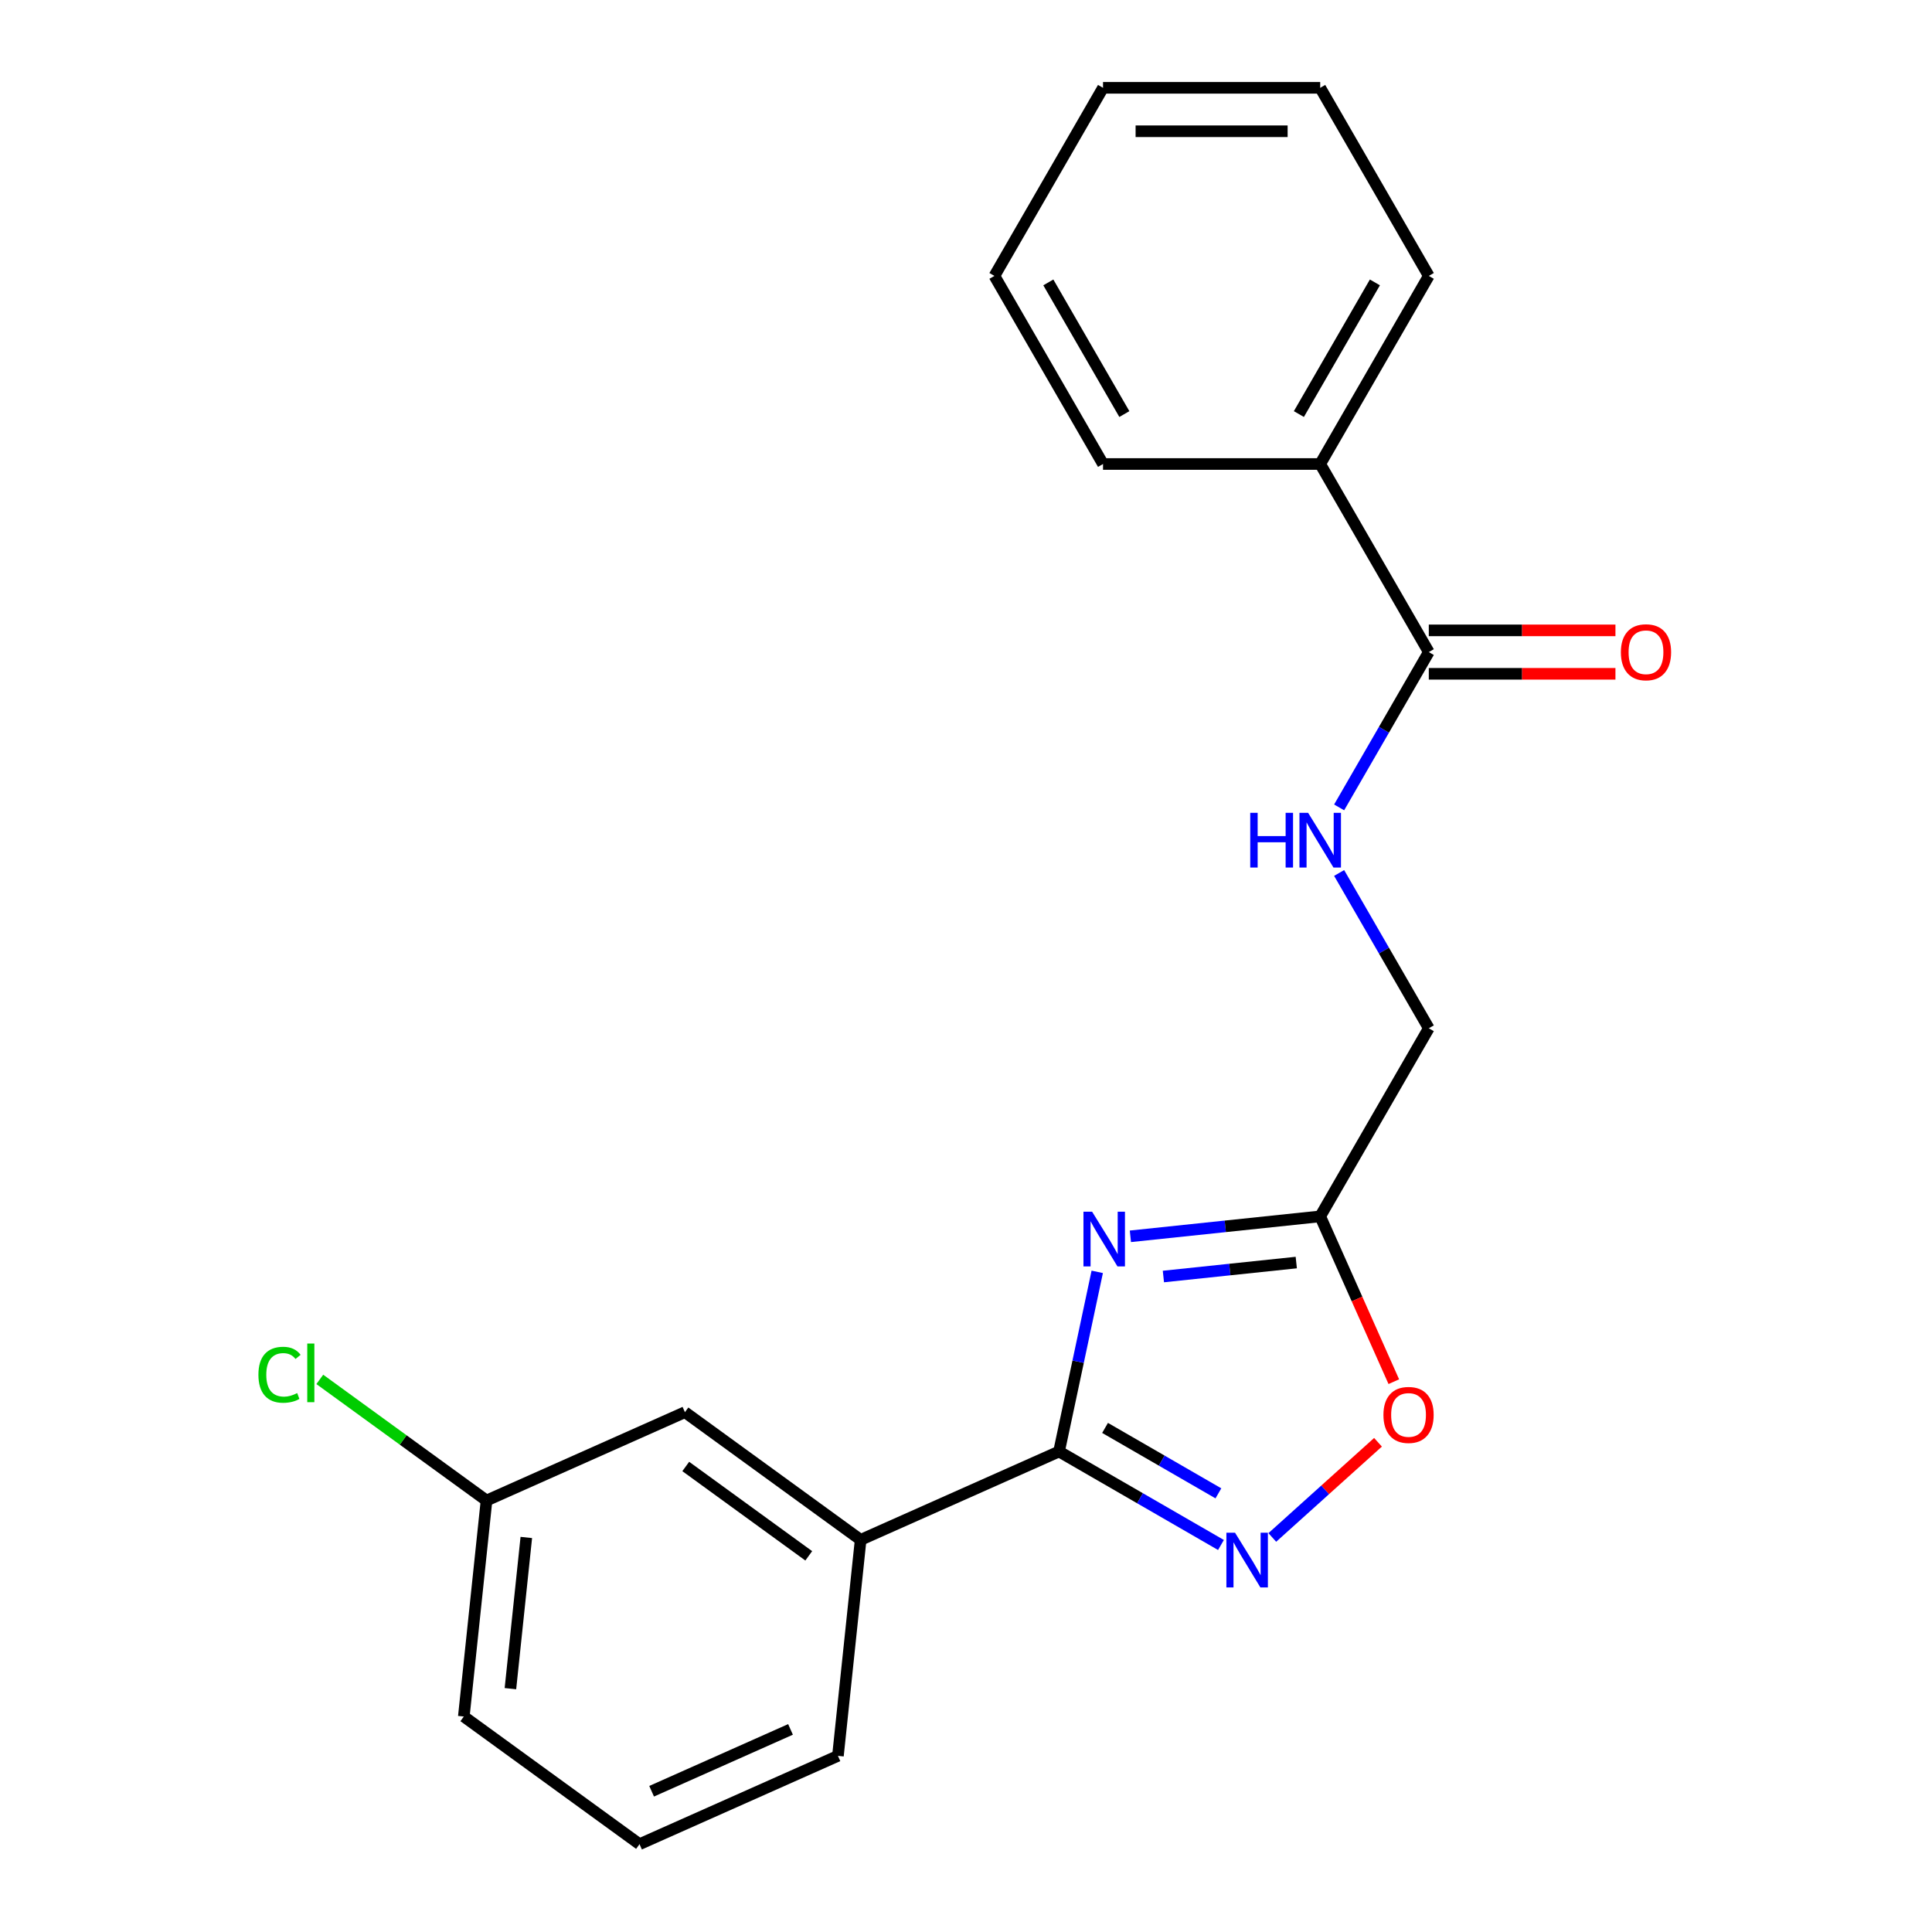 <?xml version='1.0' encoding='iso-8859-1'?>
<svg version='1.1' baseProfile='full'
              xmlns='http://www.w3.org/2000/svg'
                      xmlns:rdkit='http://www.rdkit.org/xml'
                      xmlns:xlink='http://www.w3.org/1999/xlink'
                  xml:space='preserve'
width='1000px' height='1000px' viewBox='0 0 1000 1000'>
<!-- END OF HEADER -->
<rect style='opacity:1.0;fill:#FFFFFF;stroke:none' width='1000' height='1000' x='0' y='0'> </rect>
<path class='bond-0' d='M 683.337,240.165 L 739.545,142.81' style='fill:none;fill-rule:evenodd;stroke:#000000;stroke-width:6px;stroke-linecap:butt;stroke-linejoin:miter;stroke-opacity:1' />
<path class='bond-0' d='M 672.297,214.32 L 711.643,146.172' style='fill:none;fill-rule:evenodd;stroke:#000000;stroke-width:6px;stroke-linecap:butt;stroke-linejoin:miter;stroke-opacity:1' />
<path class='bond-1' d='M 683.337,240.165 L 570.92,240.165' style='fill:none;fill-rule:evenodd;stroke:#000000;stroke-width:6px;stroke-linecap:butt;stroke-linejoin:miter;stroke-opacity:1' />
<path class='bond-2' d='M 683.337,240.165 L 739.545,337.521' style='fill:none;fill-rule:evenodd;stroke:#000000;stroke-width:6px;stroke-linecap:butt;stroke-linejoin:miter;stroke-opacity:1' />
<path class='bond-3' d='M 693.135,451.846 L 716.34,492.039' style='fill:none;fill-rule:evenodd;stroke:#0000FF;stroke-width:6px;stroke-linecap:butt;stroke-linejoin:miter;stroke-opacity:1' />
<path class='bond-3' d='M 716.34,492.039 L 739.545,532.231' style='fill:none;fill-rule:evenodd;stroke:#000000;stroke-width:6px;stroke-linecap:butt;stroke-linejoin:miter;stroke-opacity:1' />
<path class='bond-4' d='M 693.135,417.906 L 716.34,377.713' style='fill:none;fill-rule:evenodd;stroke:#0000FF;stroke-width:6px;stroke-linecap:butt;stroke-linejoin:miter;stroke-opacity:1' />
<path class='bond-4' d='M 716.34,377.713 L 739.545,337.521' style='fill:none;fill-rule:evenodd;stroke:#000000;stroke-width:6px;stroke-linecap:butt;stroke-linejoin:miter;stroke-opacity:1' />
<path class='bond-5' d='M 739.545,348.762 L 787.848,348.762' style='fill:none;fill-rule:evenodd;stroke:#000000;stroke-width:6px;stroke-linecap:butt;stroke-linejoin:miter;stroke-opacity:1' />
<path class='bond-5' d='M 787.848,348.762 L 836.151,348.762' style='fill:none;fill-rule:evenodd;stroke:#FF0000;stroke-width:6px;stroke-linecap:butt;stroke-linejoin:miter;stroke-opacity:1' />
<path class='bond-5' d='M 739.545,326.279 L 787.848,326.279' style='fill:none;fill-rule:evenodd;stroke:#000000;stroke-width:6px;stroke-linecap:butt;stroke-linejoin:miter;stroke-opacity:1' />
<path class='bond-5' d='M 787.848,326.279 L 836.151,326.279' style='fill:none;fill-rule:evenodd;stroke:#FF0000;stroke-width:6px;stroke-linecap:butt;stroke-linejoin:miter;stroke-opacity:1' />
<path class='bond-6' d='M 739.545,142.81 L 683.337,45.455' style='fill:none;fill-rule:evenodd;stroke:#000000;stroke-width:6px;stroke-linecap:butt;stroke-linejoin:miter;stroke-opacity:1' />
<path class='bond-7' d='M 570.92,240.165 L 514.712,142.81' style='fill:none;fill-rule:evenodd;stroke:#000000;stroke-width:6px;stroke-linecap:butt;stroke-linejoin:miter;stroke-opacity:1' />
<path class='bond-7' d='M 581.96,214.32 L 542.614,146.172' style='fill:none;fill-rule:evenodd;stroke:#000000;stroke-width:6px;stroke-linecap:butt;stroke-linejoin:miter;stroke-opacity:1' />
<path class='bond-8' d='M 548.163,751.297 L 558.046,704.803' style='fill:none;fill-rule:evenodd;stroke:#000000;stroke-width:6px;stroke-linecap:butt;stroke-linejoin:miter;stroke-opacity:1' />
<path class='bond-8' d='M 558.046,704.803 L 567.929,658.308' style='fill:none;fill-rule:evenodd;stroke:#0000FF;stroke-width:6px;stroke-linecap:butt;stroke-linejoin:miter;stroke-opacity:1' />
<path class='bond-9' d='M 548.163,751.297 L 590.066,775.49' style='fill:none;fill-rule:evenodd;stroke:#000000;stroke-width:6px;stroke-linecap:butt;stroke-linejoin:miter;stroke-opacity:1' />
<path class='bond-9' d='M 590.066,775.49 L 631.968,799.682' style='fill:none;fill-rule:evenodd;stroke:#0000FF;stroke-width:6px;stroke-linecap:butt;stroke-linejoin:miter;stroke-opacity:1' />
<path class='bond-9' d='M 571.976,739.084 L 601.308,756.019' style='fill:none;fill-rule:evenodd;stroke:#000000;stroke-width:6px;stroke-linecap:butt;stroke-linejoin:miter;stroke-opacity:1' />
<path class='bond-9' d='M 601.308,756.019 L 630.639,772.953' style='fill:none;fill-rule:evenodd;stroke:#0000FF;stroke-width:6px;stroke-linecap:butt;stroke-linejoin:miter;stroke-opacity:1' />
<path class='bond-10' d='M 548.163,751.297 L 445.466,797.021' style='fill:none;fill-rule:evenodd;stroke:#000000;stroke-width:6px;stroke-linecap:butt;stroke-linejoin:miter;stroke-opacity:1' />
<path class='bond-11' d='M 585.087,639.913 L 634.212,634.75' style='fill:none;fill-rule:evenodd;stroke:#0000FF;stroke-width:6px;stroke-linecap:butt;stroke-linejoin:miter;stroke-opacity:1' />
<path class='bond-11' d='M 634.212,634.75 L 683.337,629.587' style='fill:none;fill-rule:evenodd;stroke:#000000;stroke-width:6px;stroke-linecap:butt;stroke-linejoin:miter;stroke-opacity:1' />
<path class='bond-11' d='M 602.174,660.724 L 636.562,657.11' style='fill:none;fill-rule:evenodd;stroke:#0000FF;stroke-width:6px;stroke-linecap:butt;stroke-linejoin:miter;stroke-opacity:1' />
<path class='bond-11' d='M 636.562,657.11 L 670.949,653.496' style='fill:none;fill-rule:evenodd;stroke:#000000;stroke-width:6px;stroke-linecap:butt;stroke-linejoin:miter;stroke-opacity:1' />
<path class='bond-12' d='M 683.337,629.587 L 702.385,672.37' style='fill:none;fill-rule:evenodd;stroke:#000000;stroke-width:6px;stroke-linecap:butt;stroke-linejoin:miter;stroke-opacity:1' />
<path class='bond-12' d='M 702.385,672.37 L 721.434,715.154' style='fill:none;fill-rule:evenodd;stroke:#FF0000;stroke-width:6px;stroke-linecap:butt;stroke-linejoin:miter;stroke-opacity:1' />
<path class='bond-13' d='M 683.337,629.587 L 739.545,532.231' style='fill:none;fill-rule:evenodd;stroke:#000000;stroke-width:6px;stroke-linecap:butt;stroke-linejoin:miter;stroke-opacity:1' />
<path class='bond-14' d='M 713.25,746.52 L 685.894,771.152' style='fill:none;fill-rule:evenodd;stroke:#FF0000;stroke-width:6px;stroke-linecap:butt;stroke-linejoin:miter;stroke-opacity:1' />
<path class='bond-14' d='M 685.894,771.152 L 658.537,795.784' style='fill:none;fill-rule:evenodd;stroke:#0000FF;stroke-width:6px;stroke-linecap:butt;stroke-linejoin:miter;stroke-opacity:1' />
<path class='bond-15' d='M 445.466,797.021 L 354.519,730.944' style='fill:none;fill-rule:evenodd;stroke:#000000;stroke-width:6px;stroke-linecap:butt;stroke-linejoin:miter;stroke-opacity:1' />
<path class='bond-15' d='M 418.609,805.299 L 354.946,759.045' style='fill:none;fill-rule:evenodd;stroke:#000000;stroke-width:6px;stroke-linecap:butt;stroke-linejoin:miter;stroke-opacity:1' />
<path class='bond-16' d='M 445.466,797.021 L 433.715,908.822' style='fill:none;fill-rule:evenodd;stroke:#000000;stroke-width:6px;stroke-linecap:butt;stroke-linejoin:miter;stroke-opacity:1' />
<path class='bond-17' d='M 354.519,730.944 L 251.822,776.668' style='fill:none;fill-rule:evenodd;stroke:#000000;stroke-width:6px;stroke-linecap:butt;stroke-linejoin:miter;stroke-opacity:1' />
<path class='bond-18' d='M 251.822,776.668 L 208.674,745.319' style='fill:none;fill-rule:evenodd;stroke:#000000;stroke-width:6px;stroke-linecap:butt;stroke-linejoin:miter;stroke-opacity:1' />
<path class='bond-18' d='M 208.674,745.319 L 165.526,713.97' style='fill:none;fill-rule:evenodd;stroke:#00CC00;stroke-width:6px;stroke-linecap:butt;stroke-linejoin:miter;stroke-opacity:1' />
<path class='bond-19' d='M 251.822,776.668 L 240.071,888.469' style='fill:none;fill-rule:evenodd;stroke:#000000;stroke-width:6px;stroke-linecap:butt;stroke-linejoin:miter;stroke-opacity:1' />
<path class='bond-19' d='M 272.419,795.789 L 264.194,874.049' style='fill:none;fill-rule:evenodd;stroke:#000000;stroke-width:6px;stroke-linecap:butt;stroke-linejoin:miter;stroke-opacity:1' />
<path class='bond-20' d='M 331.018,954.545 L 433.715,908.822' style='fill:none;fill-rule:evenodd;stroke:#000000;stroke-width:6px;stroke-linecap:butt;stroke-linejoin:miter;stroke-opacity:1' />
<path class='bond-20' d='M 337.278,927.147 L 409.166,895.141' style='fill:none;fill-rule:evenodd;stroke:#000000;stroke-width:6px;stroke-linecap:butt;stroke-linejoin:miter;stroke-opacity:1' />
<path class='bond-21' d='M 331.018,954.545 L 240.071,888.469' style='fill:none;fill-rule:evenodd;stroke:#000000;stroke-width:6px;stroke-linecap:butt;stroke-linejoin:miter;stroke-opacity:1' />
<path class='bond-22' d='M 683.337,45.455 L 570.92,45.455' style='fill:none;fill-rule:evenodd;stroke:#000000;stroke-width:6px;stroke-linecap:butt;stroke-linejoin:miter;stroke-opacity:1' />
<path class='bond-22' d='M 666.474,67.938 L 587.783,67.938' style='fill:none;fill-rule:evenodd;stroke:#000000;stroke-width:6px;stroke-linecap:butt;stroke-linejoin:miter;stroke-opacity:1' />
<path class='bond-23' d='M 514.712,142.81 L 570.92,45.455' style='fill:none;fill-rule:evenodd;stroke:#000000;stroke-width:6px;stroke-linecap:butt;stroke-linejoin:miter;stroke-opacity:1' />
<path  class='atom-1' d='M 647.117 420.716
L 650.957 420.716
L 650.957 432.756
L 665.437 432.756
L 665.437 420.716
L 669.277 420.716
L 669.277 449.036
L 665.437 449.036
L 665.437 435.956
L 650.957 435.956
L 650.957 449.036
L 647.117 449.036
L 647.117 420.716
' fill='#0000FF'/>
<path  class='atom-1' d='M 677.077 420.716
L 686.357 435.716
Q 687.277 437.196, 688.757 439.876
Q 690.237 442.556, 690.317 442.716
L 690.317 420.716
L 694.077 420.716
L 694.077 449.036
L 690.197 449.036
L 680.237 432.636
Q 679.077 430.716, 677.837 428.516
Q 676.637 426.316, 676.277 425.636
L 676.277 449.036
L 672.597 449.036
L 672.597 420.716
L 677.077 420.716
' fill='#0000FF'/>
<path  class='atom-3' d='M 838.961 337.601
Q 838.961 330.801, 842.321 327.001
Q 845.681 323.201, 851.961 323.201
Q 858.241 323.201, 861.601 327.001
Q 864.961 330.801, 864.961 337.601
Q 864.961 344.481, 861.561 348.401
Q 858.161 352.281, 851.961 352.281
Q 845.721 352.281, 842.321 348.401
Q 838.961 344.521, 838.961 337.601
M 851.961 349.081
Q 856.281 349.081, 858.601 346.201
Q 860.961 343.281, 860.961 337.601
Q 860.961 332.041, 858.601 329.241
Q 856.281 326.401, 851.961 326.401
Q 847.641 326.401, 845.281 329.201
Q 842.961 332.001, 842.961 337.601
Q 842.961 343.321, 845.281 346.201
Q 847.641 349.081, 851.961 349.081
' fill='#FF0000'/>
<path  class='atom-7' d='M 565.276 627.178
L 574.556 642.178
Q 575.476 643.658, 576.956 646.338
Q 578.436 649.018, 578.516 649.178
L 578.516 627.178
L 582.276 627.178
L 582.276 655.498
L 578.396 655.498
L 568.436 639.098
Q 567.276 637.178, 566.036 634.978
Q 564.836 632.778, 564.476 632.098
L 564.476 655.498
L 560.796 655.498
L 560.796 627.178
L 565.276 627.178
' fill='#0000FF'/>
<path  class='atom-9' d='M 716.06 732.364
Q 716.06 725.564, 719.42 721.764
Q 722.78 717.964, 729.06 717.964
Q 735.34 717.964, 738.7 721.764
Q 742.06 725.564, 742.06 732.364
Q 742.06 739.244, 738.66 743.164
Q 735.26 747.044, 729.06 747.044
Q 722.82 747.044, 719.42 743.164
Q 716.06 739.284, 716.06 732.364
M 729.06 743.844
Q 733.38 743.844, 735.7 740.964
Q 738.06 738.044, 738.06 732.364
Q 738.06 726.804, 735.7 724.004
Q 733.38 721.164, 729.06 721.164
Q 724.74 721.164, 722.38 723.964
Q 720.06 726.764, 720.06 732.364
Q 720.06 738.084, 722.38 740.964
Q 724.74 743.844, 729.06 743.844
' fill='#FF0000'/>
<path  class='atom-10' d='M 639.259 793.345
L 648.539 808.345
Q 649.459 809.825, 650.939 812.505
Q 652.419 815.185, 652.499 815.345
L 652.499 793.345
L 656.259 793.345
L 656.259 821.665
L 652.379 821.665
L 642.419 805.265
Q 641.259 803.345, 640.019 801.145
Q 638.819 798.945, 638.459 798.265
L 638.459 821.665
L 634.779 821.665
L 634.779 793.345
L 639.259 793.345
' fill='#0000FF'/>
<path  class='atom-14' d='M 133.755 711.572
Q 133.755 704.532, 137.035 700.852
Q 140.355 697.132, 146.635 697.132
Q 152.475 697.132, 155.595 701.252
L 152.955 703.412
Q 150.675 700.412, 146.635 700.412
Q 142.355 700.412, 140.075 703.292
Q 137.835 706.132, 137.835 711.572
Q 137.835 717.172, 140.155 720.052
Q 142.515 722.932, 147.075 722.932
Q 150.195 722.932, 153.835 721.052
L 154.955 724.052
Q 153.475 725.012, 151.235 725.572
Q 148.995 726.132, 146.515 726.132
Q 140.355 726.132, 137.035 722.372
Q 133.755 718.612, 133.755 711.572
' fill='#00CC00'/>
<path  class='atom-14' d='M 159.035 695.412
L 162.715 695.412
L 162.715 725.772
L 159.035 725.772
L 159.035 695.412
' fill='#00CC00'/>
</svg>
